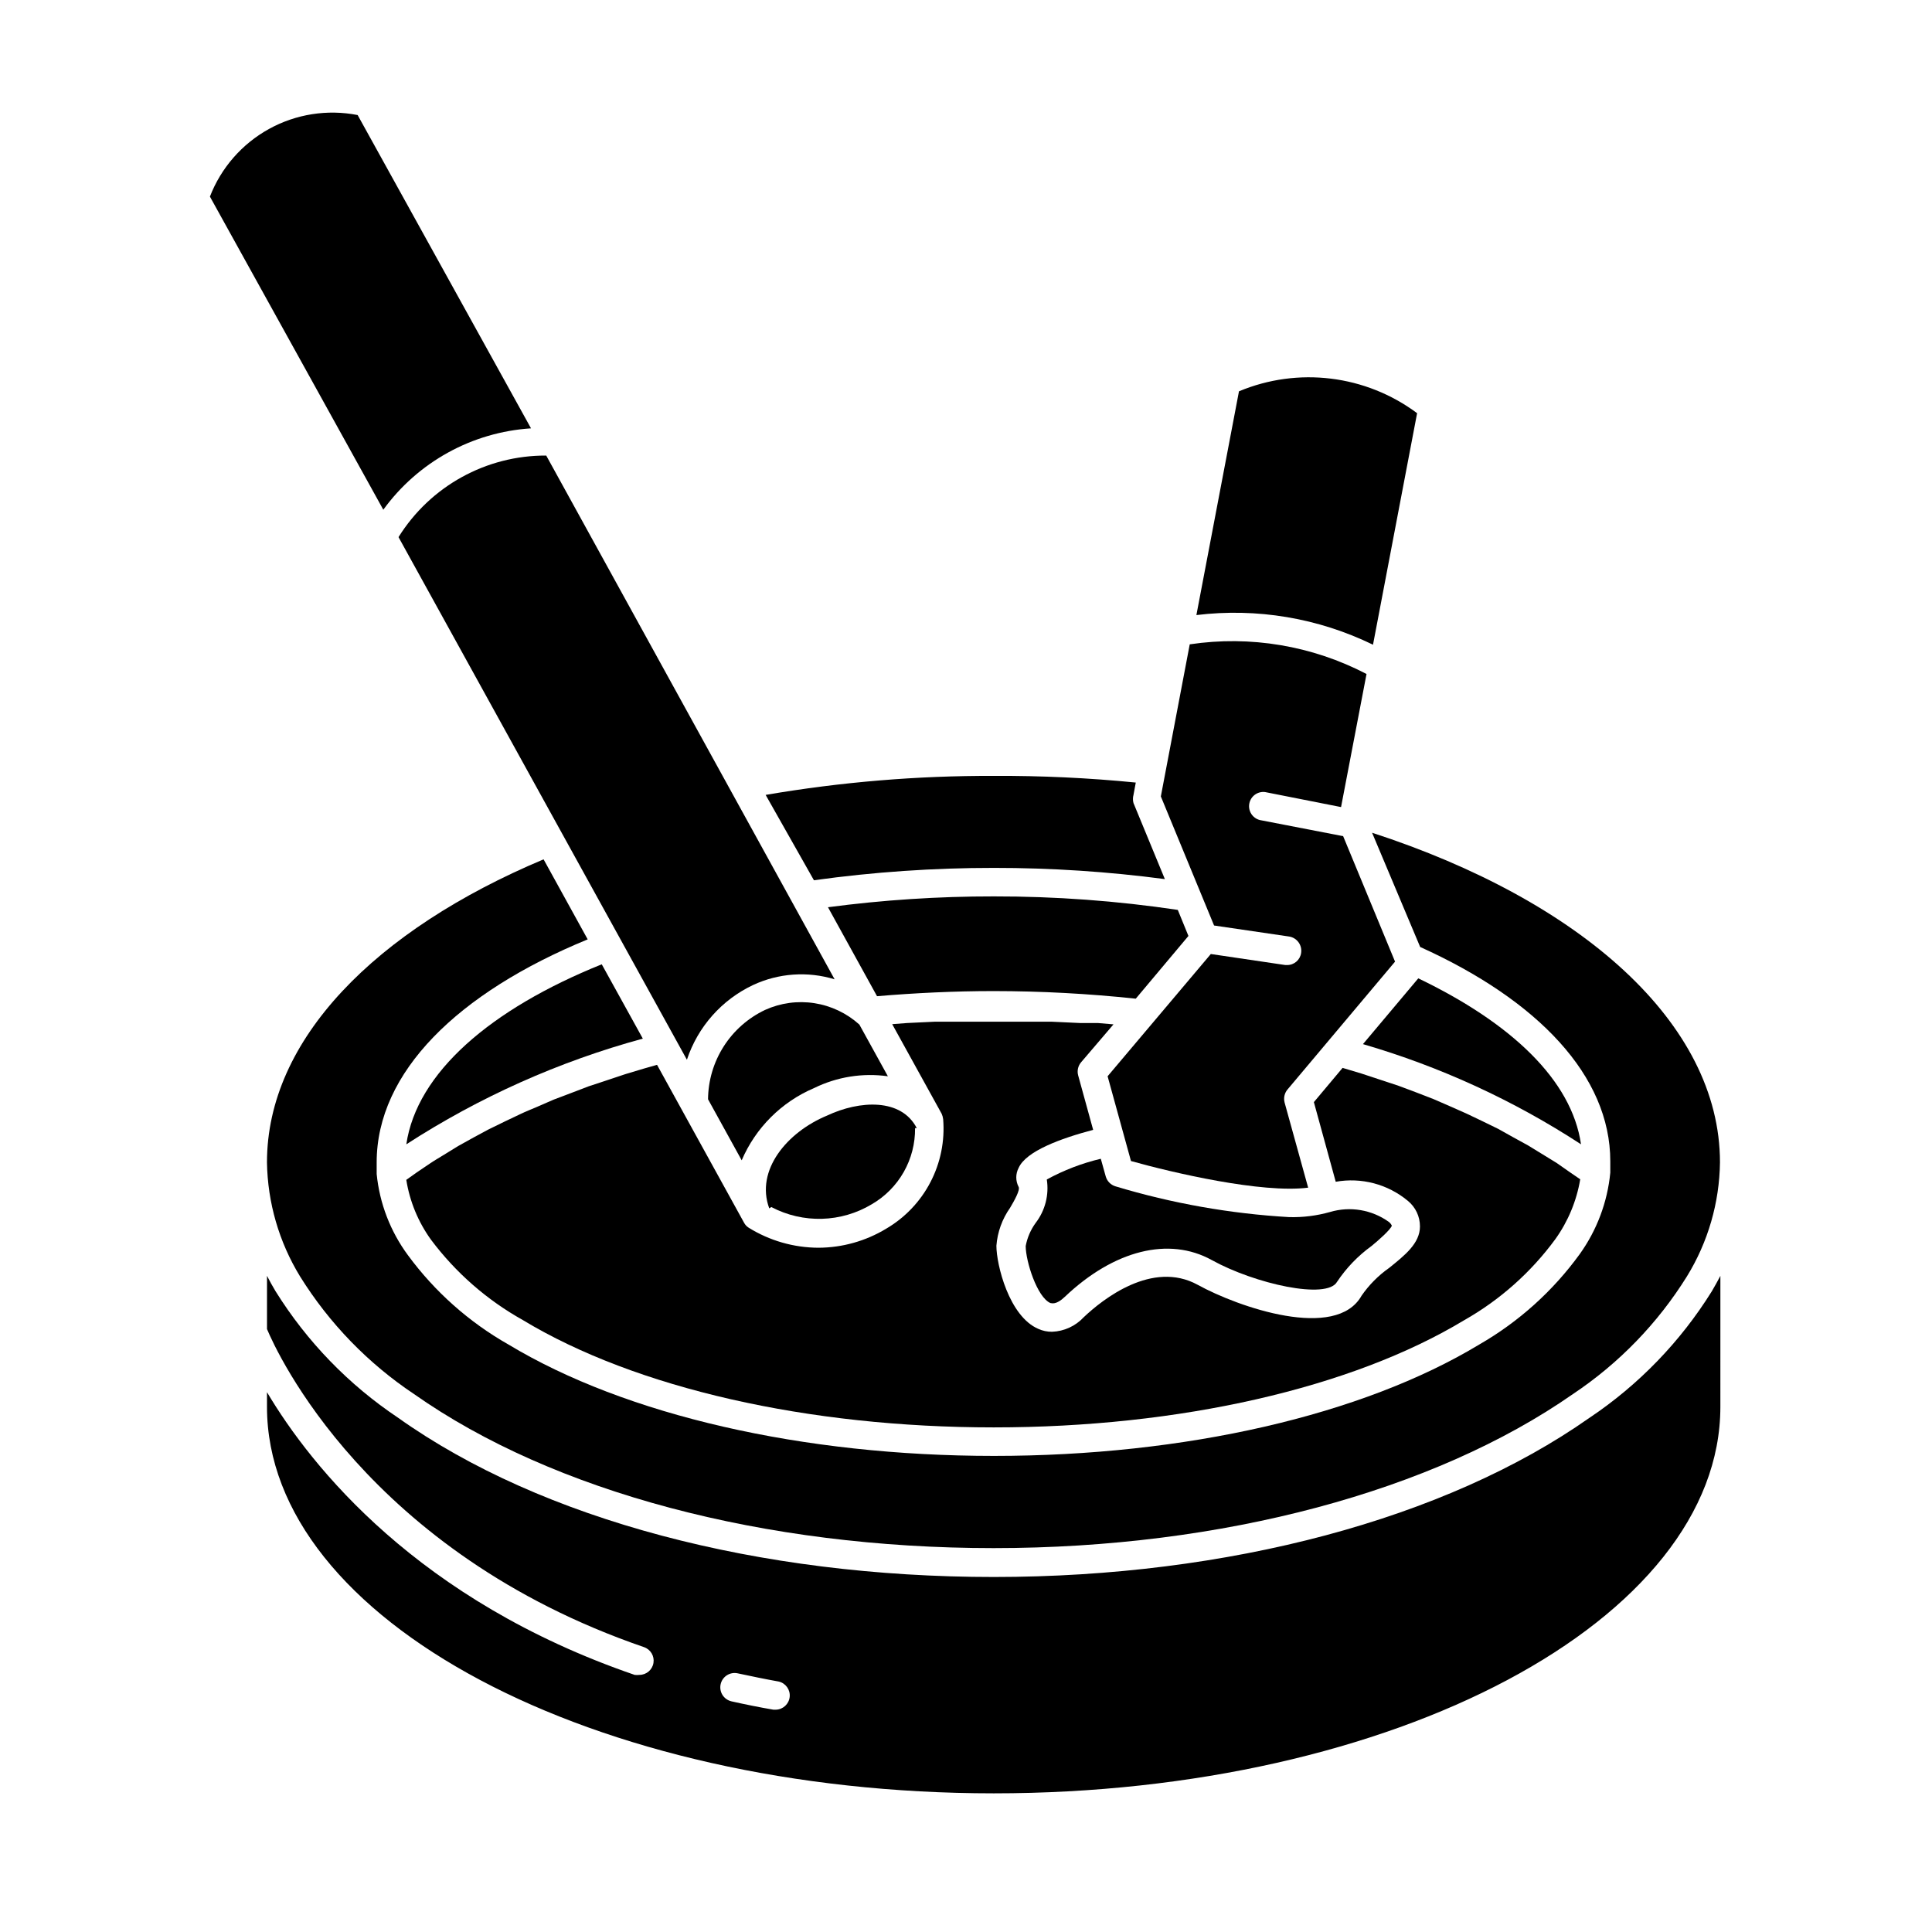 <?xml version="1.0" encoding="UTF-8"?>
<!-- Uploaded to: ICON Repo, www.iconrepo.com, Generator: ICON Repo Mixer Tools -->
<svg fill="#000000" width="800px" height="800px" version="1.1" viewBox="144 144 512 512" xmlns="http://www.w3.org/2000/svg">
 <g>
  <path d="m407.36 374c15.16-0.008 30.309 0.984 45.34 2.973l-8.312-20.152c-0.195-0.707-0.195-1.457 0-2.164l0.605-3.273c-12.504-1.238-25.066-1.828-37.633-1.766-20.262-0.066-40.488 1.617-60.457 5.039l12.797 22.621c15.789-2.191 31.715-3.285 47.66-3.277z"/>
  <path d="m520.36 394.96c31.234 14.105 50.383 34.16 50.383 56.781v3.074l-0.004-0.004c-0.754 7.777-3.555 15.215-8.109 21.562-7.082 9.762-16.148 17.918-26.602 23.934-31.035 18.742-77.938 29.523-128.62 29.523s-97.59-10.781-128.67-29.523h-0.004c-10.43-5.918-19.492-13.969-26.602-23.629-4.668-6.305-7.543-13.758-8.312-21.562v-3.074c0-23.879 21.461-44.941 55.922-59.098l-11.688-21.211c-44.586 18.742-73.305 47.762-73.305 80.309 0.168 10.676 3.195 21.117 8.77 30.227 7.738 12.434 18.043 23.066 30.227 31.188 36.879 25.945 92.801 40.809 153.56 40.809 60.758 0 116.68-15.113 153.51-40.809 12.184-8.121 22.488-18.754 30.227-31.188 5.602-9.098 8.629-19.543 8.766-30.227 0-36.93-36.93-69.375-92.195-87.359z"/>
  <path d="m282.61 493.86c29.875 18.035 75.57 28.414 124.74 28.414 49.172 0 94.816-10.379 124.69-28.414h0.004c9.469-5.371 17.695-12.688 24.133-21.465 3.379-4.715 5.637-10.145 6.602-15.867l-2.719-1.863-3.527-2.469-7.555-4.633-4.031-2.215-3.883-2.172-4.231-2.066-4.231-2.016-4.434-1.965-4.285-1.863-4.684-1.812-4.586-1.715-5.039-1.664-4.734-1.562-5.039-1.512-7.609 9.07 5.793 21.109c6.797-1.215 13.785 0.629 19.094 5.039 2.051 1.664 3.234 4.164 3.227 6.801 0 4.484-4.031 7.656-8.16 10.984-2.852 2.004-5.324 4.492-7.309 7.356-6.75 12.043-32.648 3.074-43.43-2.871-12.043-6.602-25.191 3.828-30.23 8.613h0.004c-2.172 2.328-5.18 3.707-8.363 3.828-1.25 0.016-2.484-0.242-3.625-0.754-7.809-3.324-11.133-17.078-11.133-22.016h-0.004c0.277-3.625 1.531-7.106 3.629-10.078 1.109-1.863 2.719-4.734 2.266-5.543v0.004c-0.832-1.578-0.832-3.465 0-5.039 1.965-4.434 11.133-7.809 19.75-10.078l-3.981-14.461v0.004c-0.316-1.199-0.035-2.473 0.758-3.426l8.613-10.078-4.129-0.352h-4.738l-7.508-0.352h-3.93-11.539-11.539-3.981l-7.352 0.352-3.93 0.301 13.098 23.73h0.004c0.207 0.465 0.344 0.957 0.402 1.461 0.469 5.769-0.699 11.555-3.375 16.688-2.672 5.137-6.742 9.41-11.738 12.332-5.414 3.273-11.613 5.016-17.938 5.039-6.555-0.023-12.977-1.871-18.539-5.34-0.484-0.316-0.883-0.75-1.16-1.262l-23.074-41.867-3.375 0.957-5.039 1.512-4.684 1.562-5.039 1.664-4.484 1.715-4.785 1.812-4.281 1.863c-1.512 0.656-3.074 1.258-4.535 1.965l-4.133 1.965-4.332 2.117-3.93 2.117-4.082 2.266-3.68 2.266c-1.309 0.805-2.621 1.562-3.879 2.418l-3.426 2.316-2.769 1.965c0.91 5.731 3.156 11.168 6.551 15.871 6.539 8.738 14.848 16 24.383 21.312z"/>
  <path d="m303.47 399.55c-29.523 11.891-49.02 28.766-51.793 47.711v-0.004c19.324-12.512 40.465-21.961 62.676-28.012z"/>
  <path d="m519.86 403.27-14.66 17.434c20.461 5.957 39.934 14.902 57.785 26.547-2.469-17.027-18.488-32.141-43.125-43.98z"/>
  <path d="m444.99 408.66 13.957-16.625-2.82-6.902h-0.004c-16.145-2.406-32.445-3.602-48.766-3.578-14.691-0.016-29.367 0.945-43.934 2.871l13 23.578c10.078-0.855 20.504-1.359 30.934-1.359 12.57 0.008 25.133 0.684 37.633 2.016z"/>
  <path d="m415.82 474.21c0 4.031 3.023 13.602 6.551 15.113 0.352 0 1.461 0.605 3.828-1.664 13-12.344 27.559-16.02 38.945-9.723s30.531 10.578 33.199 5.742h0.004c2.449-3.672 5.539-6.879 9.117-9.469 1.863-1.512 5.039-4.332 5.391-5.391-0.184-0.395-0.461-0.742-0.805-1.008-4.508-3.227-10.254-4.195-15.57-2.621-3.519 0.996-7.172 1.457-10.832 1.359-15.613-0.902-31.07-3.641-46.047-8.16-1.246-0.379-2.215-1.367-2.57-2.621l-1.309-4.684c-4.992 1.18-9.805 3.027-14.309 5.492 0.633 4.09-0.445 8.258-2.973 11.535-1.312 1.812-2.207 3.894-2.621 6.098z"/>
  <path d="m565.2 519.75c-38.09 26.801-95.723 42.168-157.84 42.168-62.121 0-119.8-15.113-157.89-42.219-13.07-8.738-24.129-20.16-32.445-33.504-0.805-1.344-1.562-2.703-2.266-4.082v14.105c2.519 6.047 26.551 59.098 99.906 84.289h-0.004c1.75 0.598 2.812 2.367 2.512 4.191-0.301 1.824-1.871 3.16-3.719 3.164-0.418 0.051-0.844 0.051-1.262 0-57.383-19.699-85.648-55.066-97.438-74.918v3.879c0 56.477 86.402 102.43 192.61 102.43 106.2 0 192.55-45.949 192.55-102.43l0.004-34.707c-0.707 1.344-1.461 2.703-2.266 4.082v-0.004c-8.312 13.363-19.371 24.801-32.445 33.555zm-215.58 77.336h-0.656c-3.828-0.656-7.508-1.41-11.133-2.215v-0.004c-0.98-0.227-1.832-0.836-2.367-1.688-0.535-0.855-0.707-1.891-0.48-2.871 0.473-2.047 2.516-3.32 4.562-2.848 3.527 0.754 7.152 1.512 10.832 2.168 1.848 0.434 3.09 2.172 2.898 4.059-0.191 1.891-1.758 3.344-3.656 3.398z"/>
  <path d="m507.86 314.86 11.688-61.363c-13.605-10.137-31.551-12.34-47.207-5.797l-11.285 59.301c16.035-1.953 32.289 0.777 46.805 7.859z"/>
  <path d="m485.64 392.19c2.066 0.332 3.477 2.262 3.176 4.332-0.254 1.859-1.852 3.242-3.727 3.223h-0.457l-19.75-2.922-27.355 32.395 6.195 22.469c10.984 3.074 34.613 8.613 46.953 7.055l-6.246-22.57h0.004c-0.316-1.195-0.035-2.473 0.754-3.426l28.516-33.906-13.754-33.25-22.117-4.281v-0.004c-1.918-0.504-3.121-2.41-2.75-4.359 0.371-1.953 2.191-3.281 4.16-3.047l20.152 3.981 6.75-35.266h0.004c-14.395-7.512-30.801-10.262-46.855-7.859l-7.656 40.305 14.105 34.207z"/>
  <path d="m238.78 174.49c-8.027-1.566-16.348-0.262-23.504 3.691s-12.695 10.297-15.645 17.922l45.949 82.98c9.188-12.656 23.539-20.562 39.145-21.566z"/>
  <path d="m343.57 405.04c6.773-3.156 14.473-3.695 21.613-1.512l-76.426-138.8c-15.914-0.07-30.727 8.109-39.145 21.613l76.426 138.5c2.887-8.723 9.223-15.879 17.531-19.801z"/>
  <path d="m346.75 411.64c-4.488 2.129-8.289 5.481-10.961 9.668s-4.113 9.043-4.152 14.012l8.918 16.172c3.691-8.617 10.566-15.477 19.191-19.145 6.059-2.977 12.867-4.062 19.551-3.125l-7.559-13.703c-3.336-3.008-7.477-4.977-11.914-5.668-4.441-0.688-8.984-0.066-13.074 1.789z"/>
  <path d="m347.86 464.23 0.555-0.352c8.402 4.426 18.508 4.141 26.648-0.758 3.519-2.047 6.43-4.992 8.441-8.531 2.008-3.539 3.043-7.551 2.996-11.621h0.453c-4.082-7.961-15.113-7.406-23.781-3.324-10.578 4.383-19.043 14.461-15.312 24.586z"/>
 </g>
</svg>